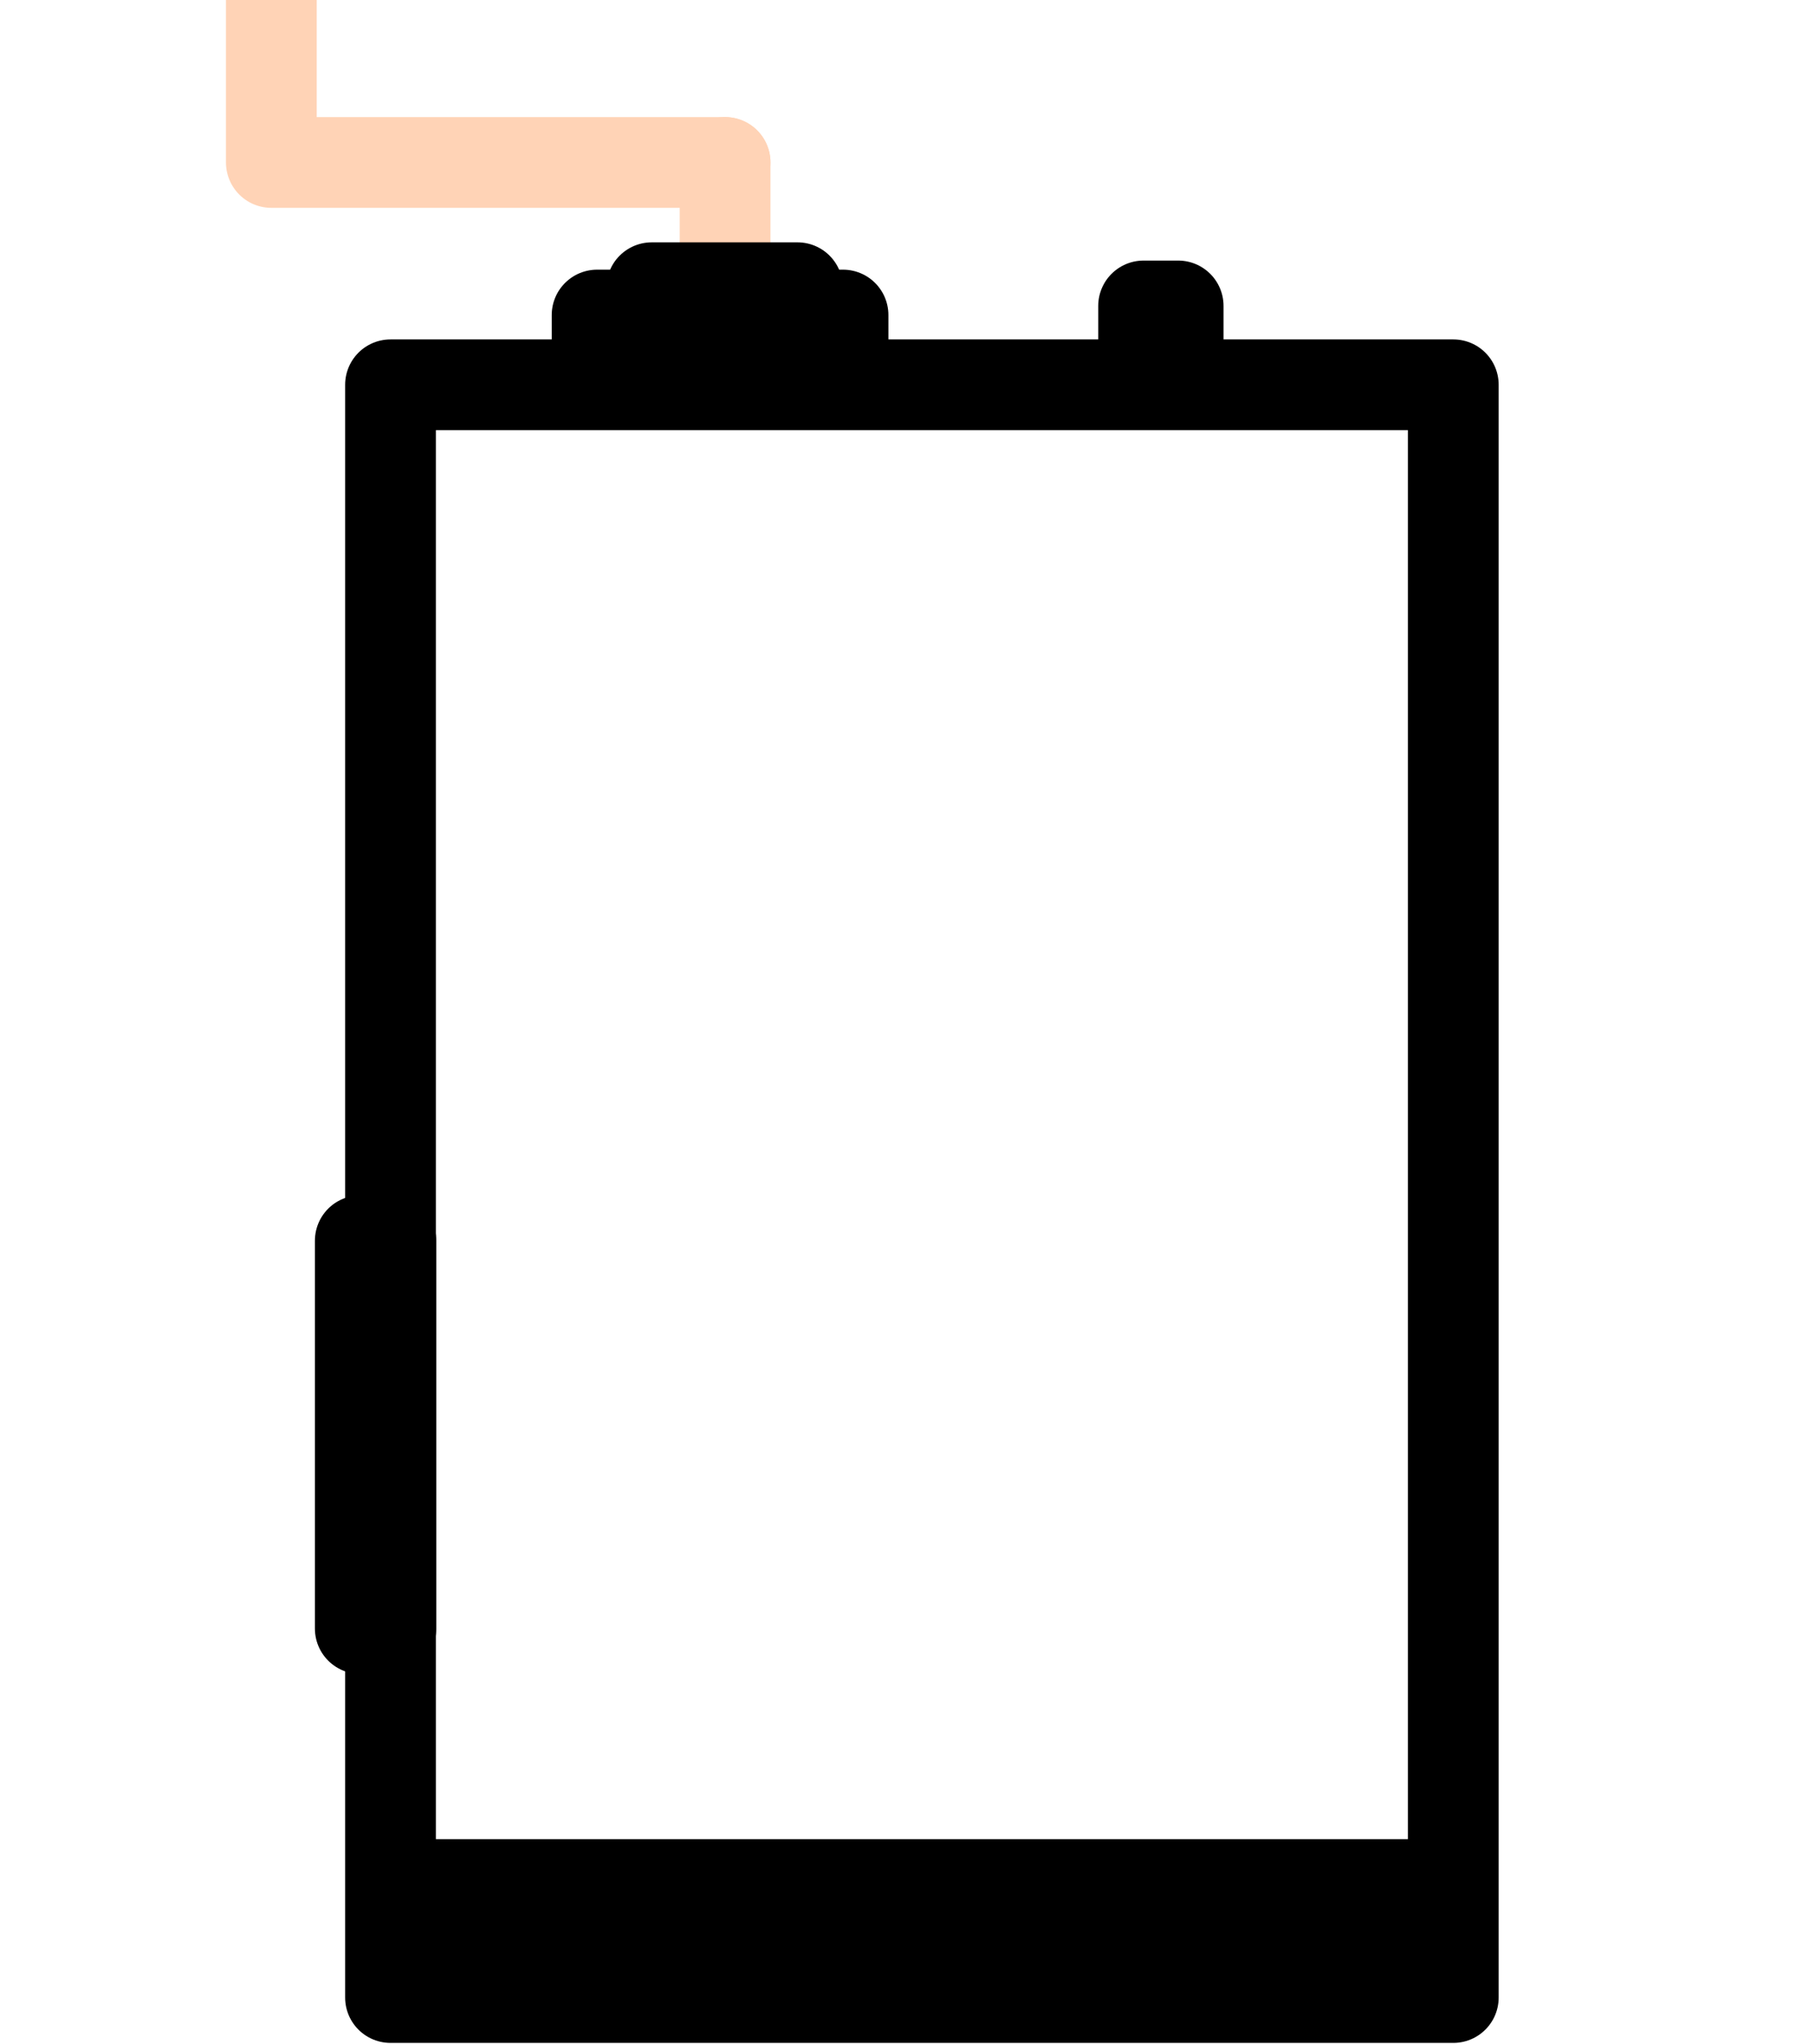 <svg xmlns="http://www.w3.org/2000/svg" width="1000" height="1126" stroke="#000" stroke-linecap="round" stroke-linejoin="round" fill="none" fill-rule="evenodd" stroke-width="50"><path d="M399.5 159.5v-70" stroke="#ffd3b6"></path><path d="M328.979 173.555h135.498v37.151H328.979z"></path><path d="M359.09 158.5h80.295v16.848H359.09zm270.996 10.037h19.04v35.44h-19.04zM198.5 683.5h16.848v213.642H198.5zm28.441 408.487h551.892m-558.623-53.844h578.823"></path><path d="M215.159 211.972h585.553v888.426H215.159z"></path><path d="M220.21 1065.066h578.823"></path><path d="M149.5 89.5v-90m0 90h250" stroke="#ffd3b6"></path></svg>